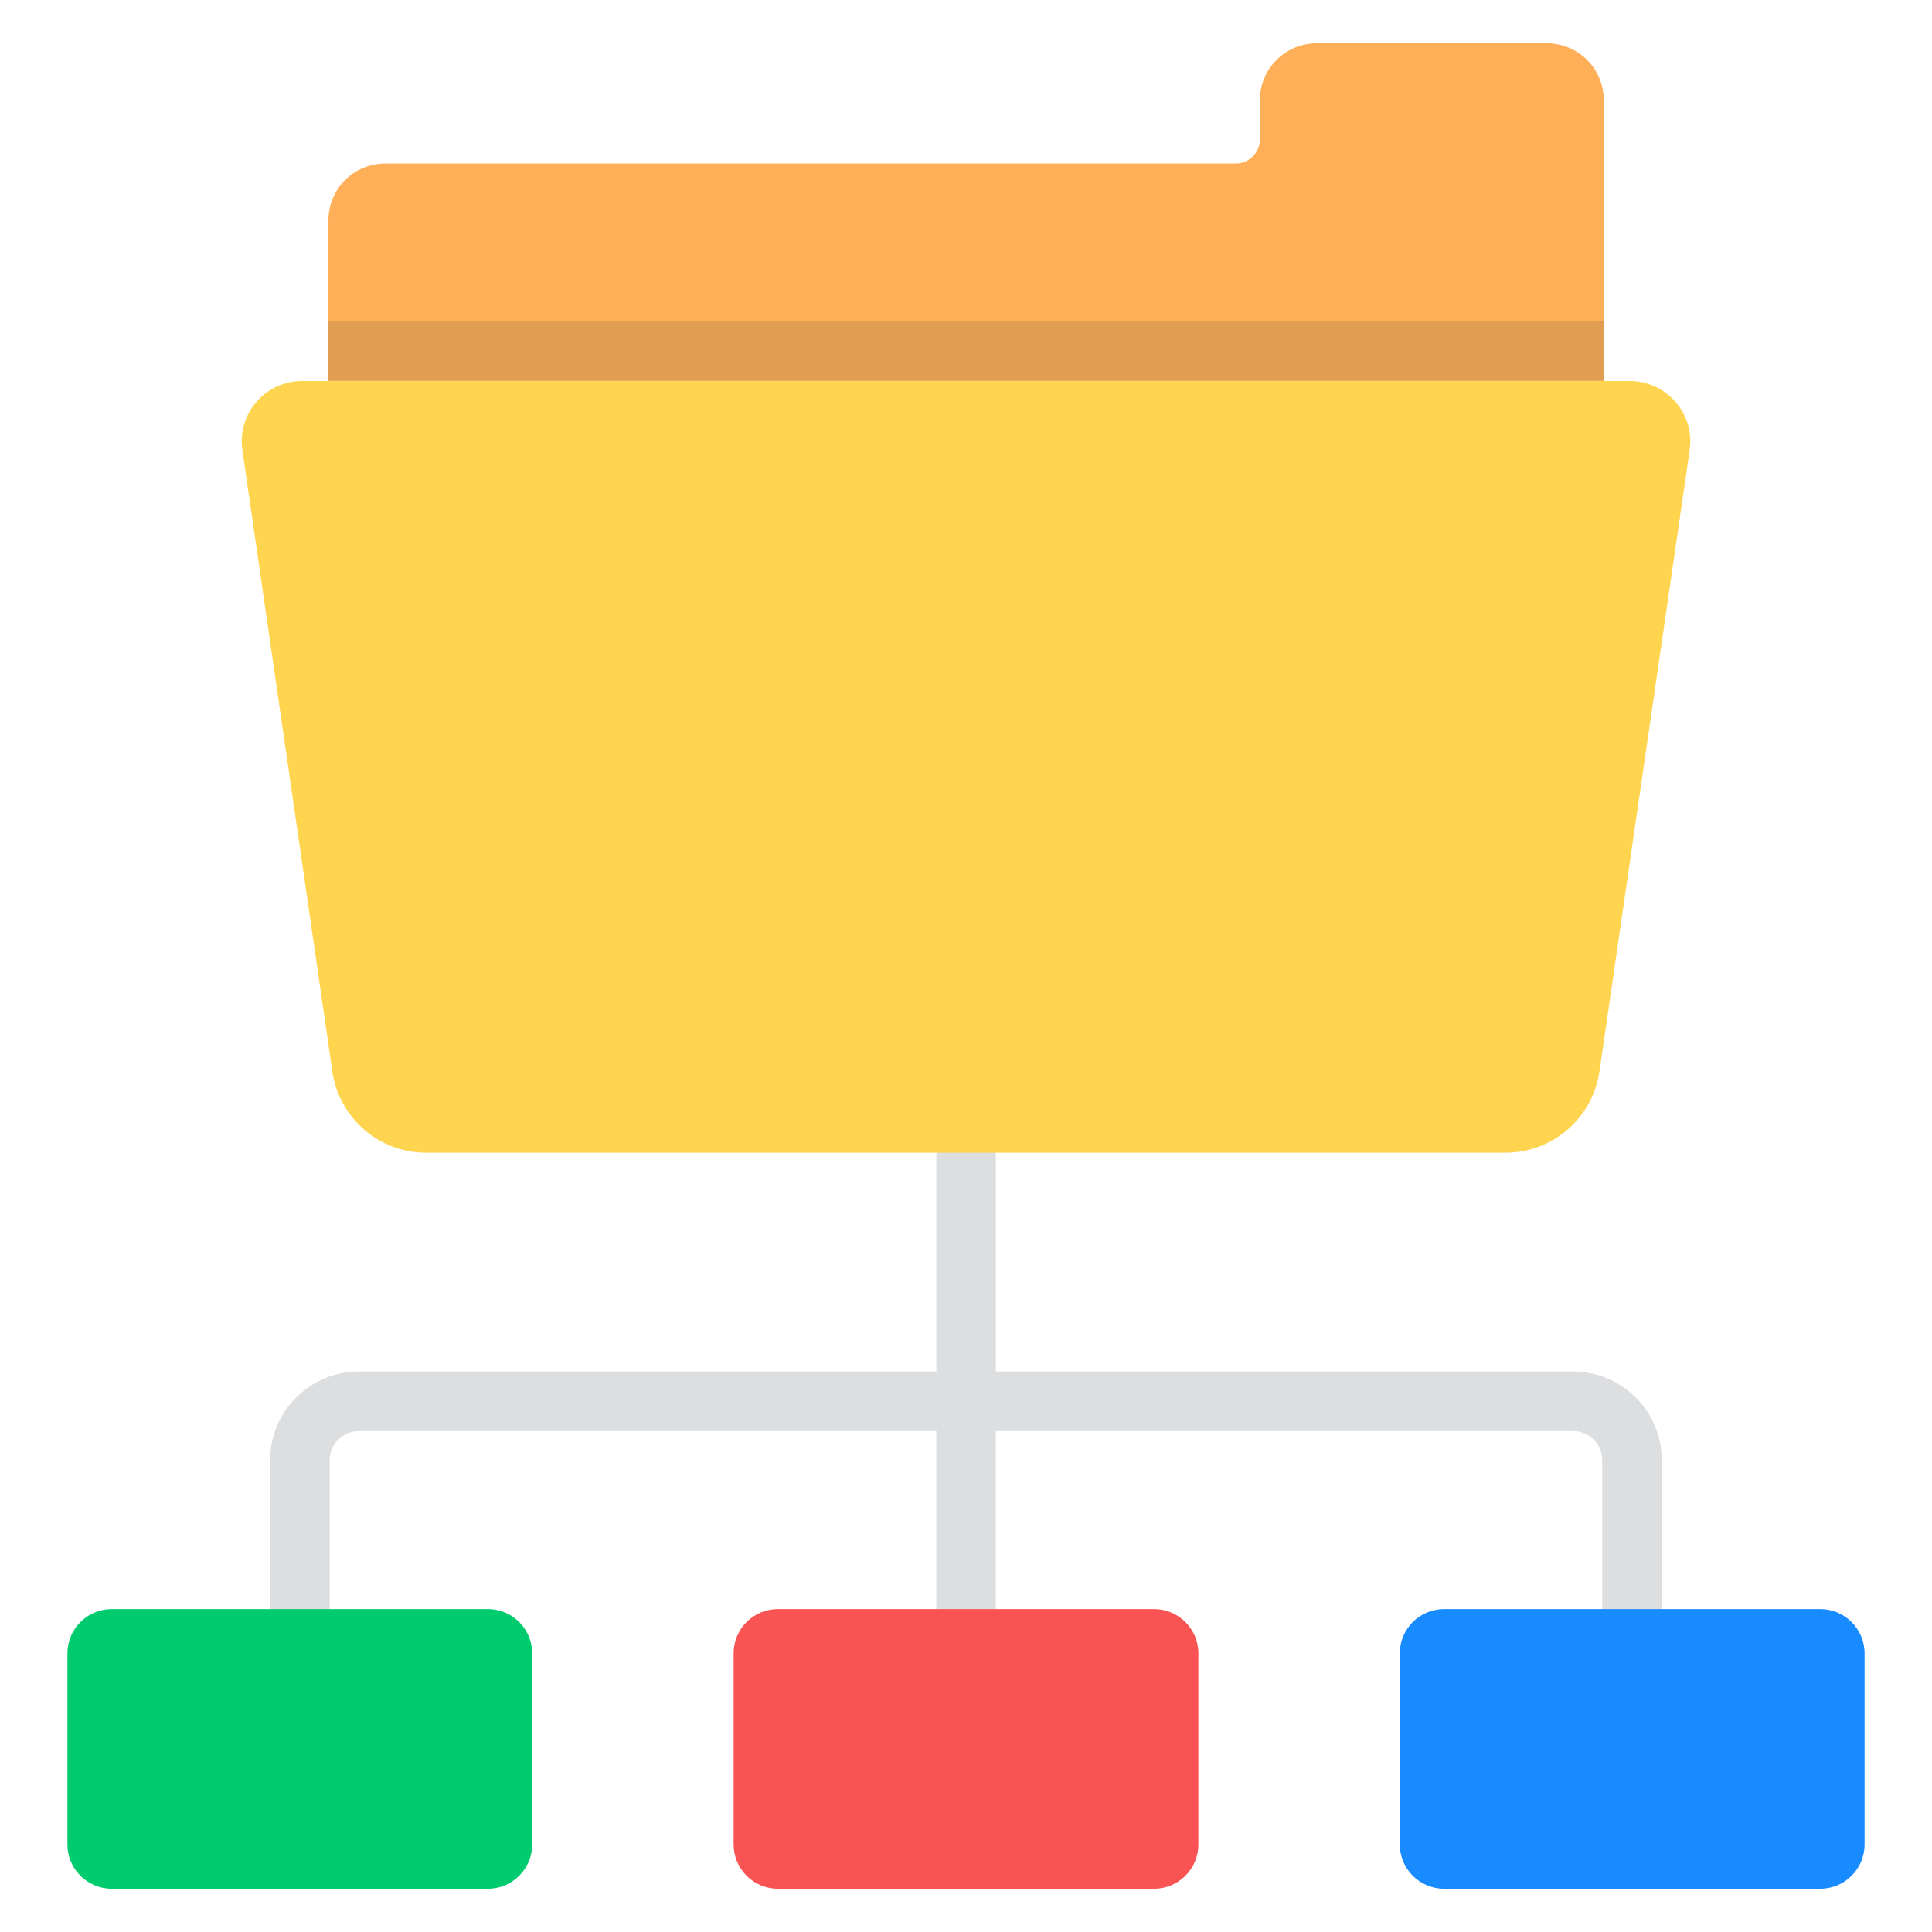 <svg id="Layer_1" enable-background="new 0 0 67 67" height="512" viewBox="0 0 67 67" width="512" xmlns="http://www.w3.org/2000/svg"><g><path d="m55.615 3.472v9.735h-44.225v-5.564c0-1.094.877-1.972 1.972-1.972h29.494c.464 0 .836-.382.836-.847v-1.352c0-1.094.888-1.972 1.972-1.972h7.98c1.084 0 1.972.877 1.972 1.972z" fill="#ffaf57"/><g><g><path d="m57.628 50.639v7.226c0 .568-.465 1.032-1.032 1.032-.568 0-1.032-.465-1.032-1.032v-7.226c0-.557-.454-1.012-1.012-1.012h-20.017v8.238c0 .568-.464 1.032-1.032 1.032-.568 0-1.032-.465-1.032-1.032v-8.238h-20.017c-.568 0-1.022.454-1.022 1.012v7.226c0 .568-.454 1.032-1.032 1.032-.568 0-1.032-.465-1.032-1.032v-7.226c0-1.703 1.383-3.076 3.087-3.076h20.017v-10.684c0-.568.465-1.032 1.032-1.032.568 0 1.032.464 1.032 1.032v10.684h20.017c1.693 0 3.076 1.373 3.076 3.076z" fill="#dddee0"/></g></g><path d="m11.39 11.142h44.225v2.065h-44.225z" fill="#3b3e3f" opacity=".15"/><path d="m52.209 39.975h-37.428c-1.635 0-3.023-1.201-3.257-2.819l-3.119-21.55c-.182-1.271.804-2.395 2.075-2.395h46.033c1.271 0 2.265 1.124 2.084 2.395l-3.13 21.551c-.235 1.618-1.622 2.818-3.257 2.818z" fill="#ffd550"/><path d="m18.456 57.337v6.627c0 .848-.688 1.536-1.536 1.536h-13.046c-.848 0-1.536-.688-1.536-1.536v-6.627c0-.848.688-1.536 1.536-1.536h13.046c.848 0 1.536.688 1.536 1.536z" fill="#00cc6f"/><path d="m41.559 57.337v6.627c0 .848-.688 1.536-1.536 1.536h-13.046c-.848 0-1.536-.688-1.536-1.536v-6.627c0-.848.688-1.536 1.536-1.536h13.046c.848 0 1.536.688 1.536 1.536z" fill="#f95353"/><path d="m64.662 57.337v6.627c0 .848-.688 1.536-1.536 1.536h-13.046c-.848 0-1.536-.688-1.536-1.536v-6.627c0-.848.688-1.536 1.536-1.536h13.046c.848 0 1.536.688 1.536 1.536z" fill="#178bff"/></g></svg>
